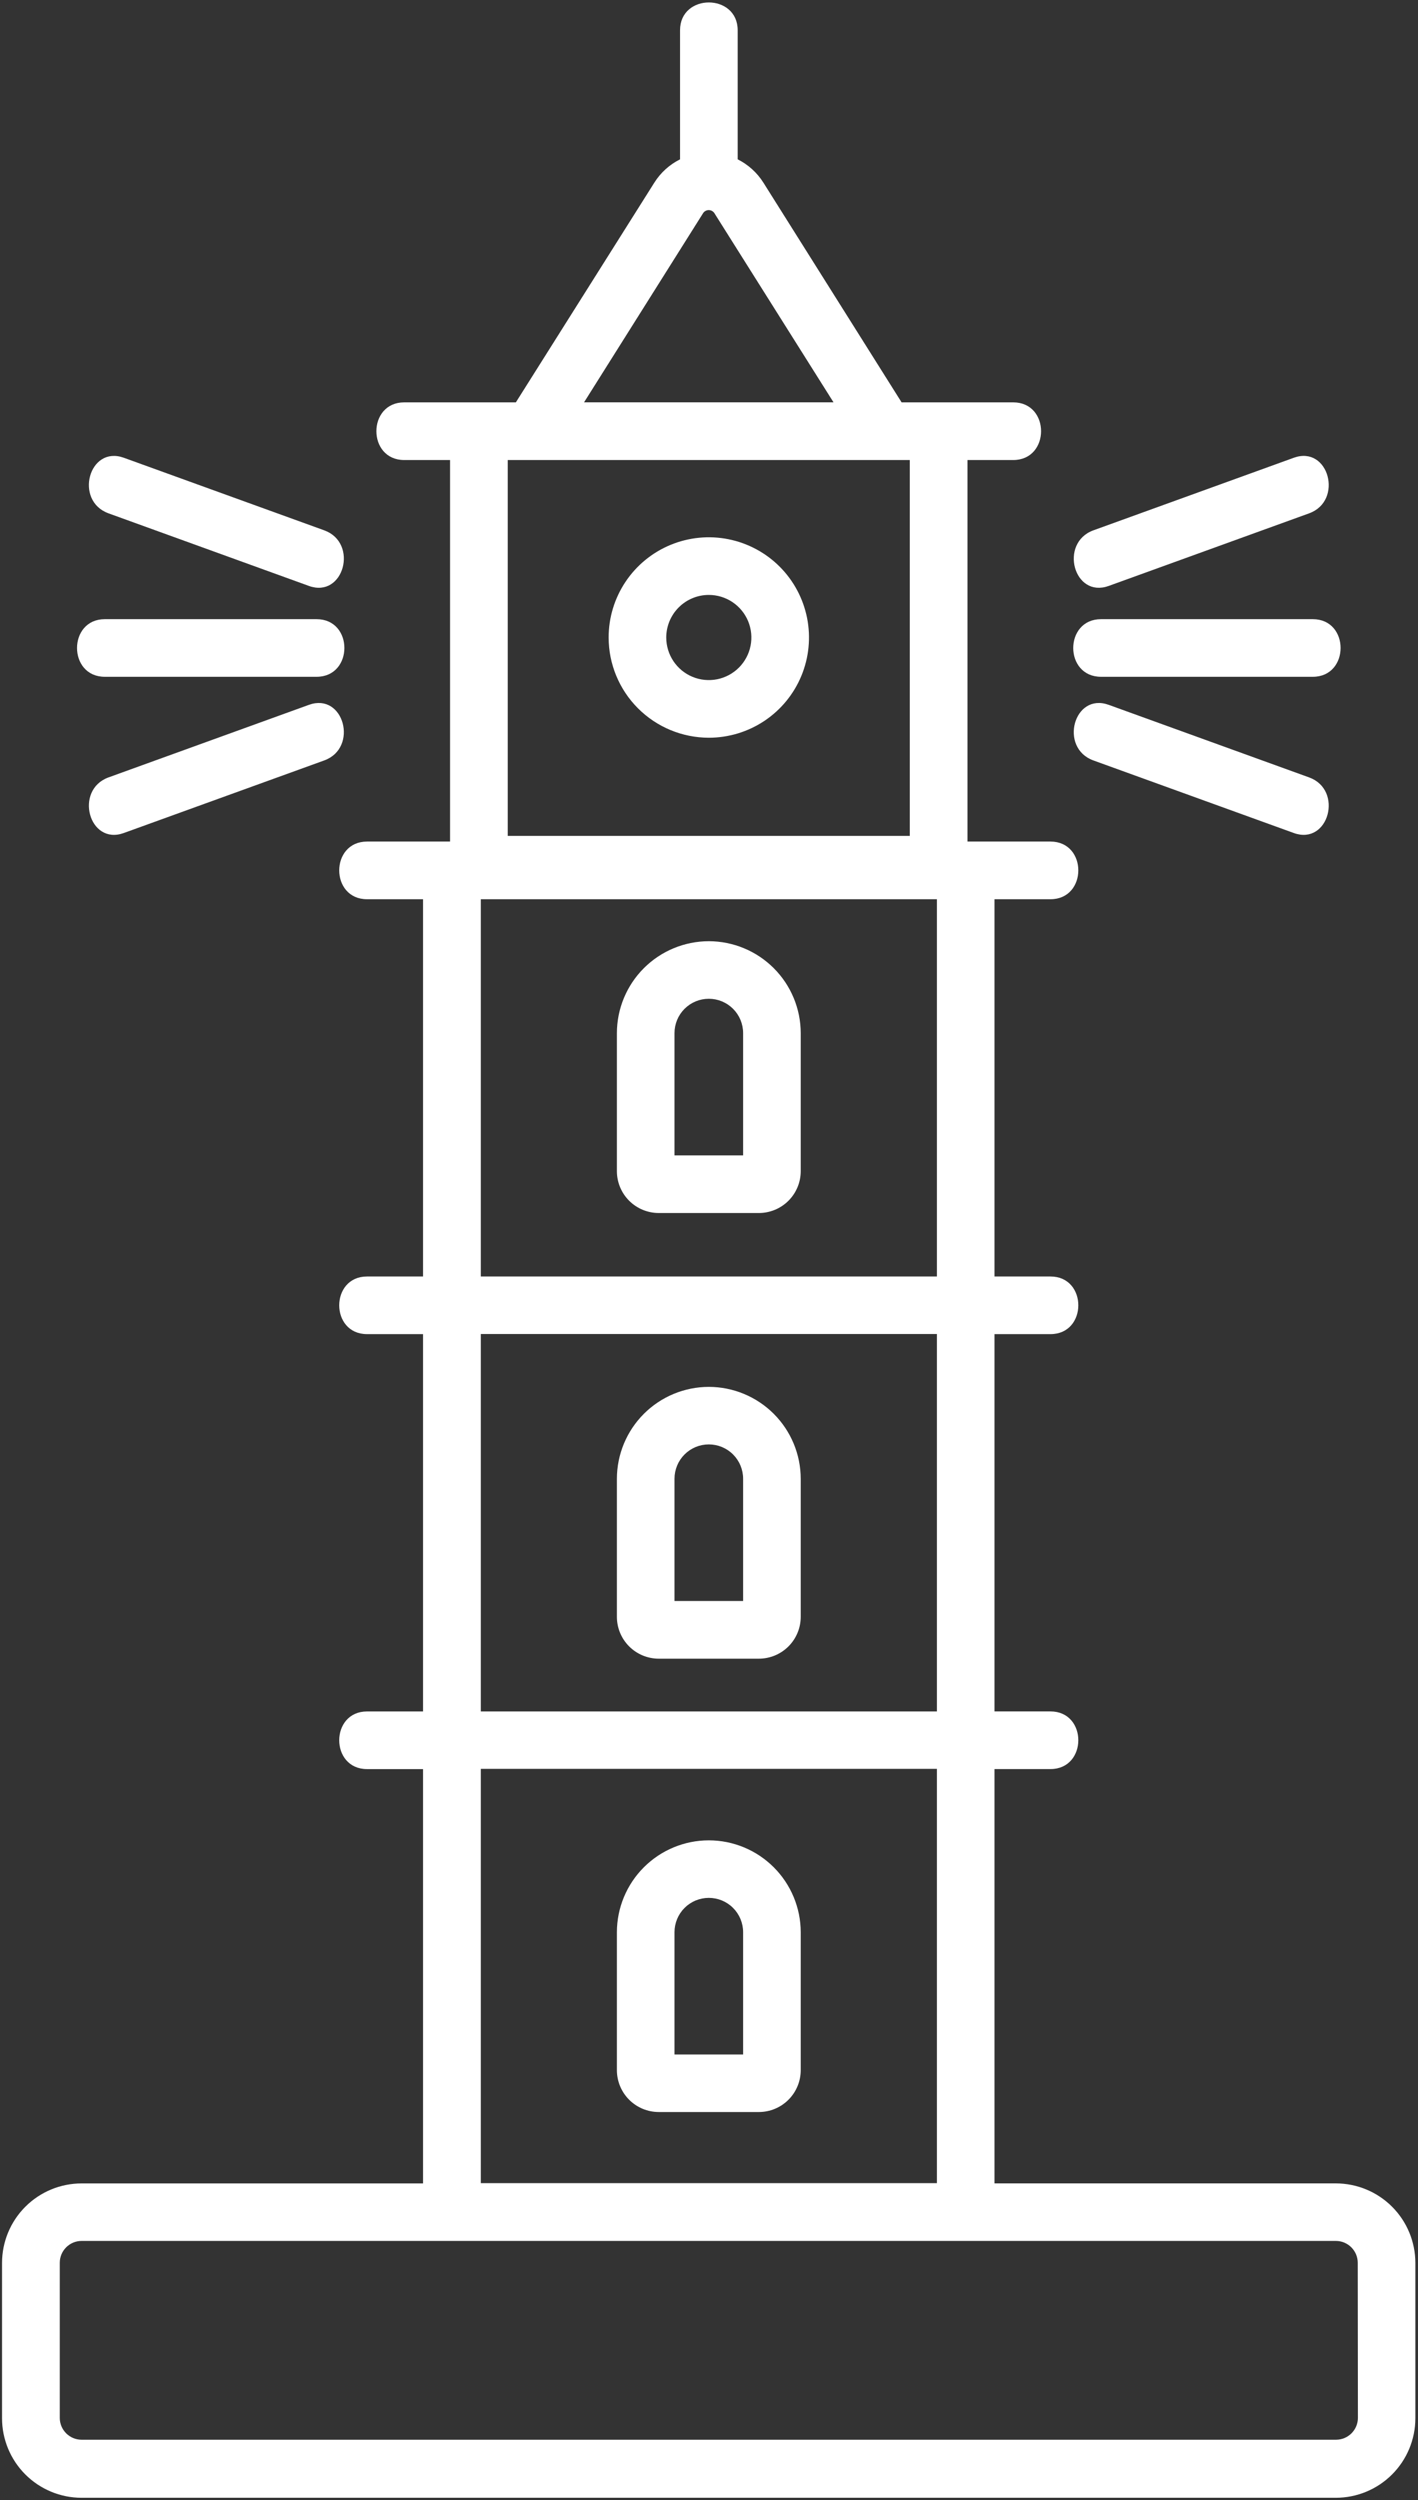 <?xml version="1.0" encoding="UTF-8"?> <svg xmlns="http://www.w3.org/2000/svg" width="522" height="920" viewBox="0 0 522 920" fill="none"><rect x="0" y="0" width="522" height="920" fill="#333333" stroke="none"/> <path d="M260.93 346.355C251.957 346.369 243.356 349.94 237.012 356.285C230.669 362.631 227.1 371.233 227.09 380.205V430.975C227.095 435.058 228.719 438.972 231.606 441.859C234.493 444.746 238.407 446.37 242.49 446.375H279.37C283.453 446.37 287.367 444.746 290.254 441.859C293.14 438.972 294.765 435.058 294.77 430.975V380.205C294.759 371.233 291.191 362.631 284.847 356.285C278.504 349.94 269.903 346.369 260.93 346.355ZM273.56 425.166H248.3V380.166C248.3 376.816 249.631 373.603 251.999 371.235C254.368 368.866 257.58 367.535 260.93 367.535C264.28 367.535 267.492 368.866 269.861 371.235C272.229 373.603 273.56 376.816 273.56 380.166V425.166Z" fill="white"></path> <path d="M260.93 510.355C251.957 510.369 243.356 513.94 237.012 520.285C230.669 526.631 227.1 535.233 227.09 544.205V594.965C227.092 599.05 228.716 602.966 231.603 605.855C234.49 608.745 238.405 610.37 242.49 610.375H279.37C283.454 610.37 287.37 608.745 290.257 605.855C293.144 602.966 294.767 599.05 294.77 594.965V544.205C294.759 535.233 291.191 526.631 284.847 520.285C278.504 513.94 269.903 510.369 260.93 510.355ZM273.56 589.156H248.3V544.156C248.3 540.806 249.631 537.593 251.999 535.225C254.368 532.856 257.58 531.525 260.93 531.525C264.28 531.525 267.492 532.856 269.861 535.225C272.229 537.593 273.56 540.806 273.56 544.156V589.156Z" fill="white"></path> <path d="M260.93 677.225C251.958 677.235 243.357 680.804 237.013 687.148C230.669 693.492 227.1 702.093 227.09 711.065V761.795C227.095 765.878 228.719 769.793 231.606 772.682C234.492 775.57 238.406 777.197 242.49 777.205H279.37C283.454 777.197 287.367 775.57 290.254 772.682C293.141 769.793 294.765 765.878 294.77 761.795V711.025C294.749 702.06 291.175 693.469 284.833 687.134C278.49 680.798 269.895 677.235 260.93 677.225ZM273.56 756.025H248.3V711.025C248.3 707.675 249.631 704.463 251.999 702.094C254.368 699.725 257.58 698.395 260.93 698.395C264.28 698.395 267.492 699.725 269.861 702.094C272.229 704.463 273.56 707.675 273.56 711.025V756.025Z" fill="white"></path> <path d="M491.81 803.465H366.1V650.995H386.71C400.36 650.995 400.38 629.785 386.71 629.785H366.1V490.945H386.71C400.36 490.945 400.38 469.735 386.71 469.735H366.1V330.906H386.71C400.36 330.906 400.38 309.685 386.71 309.685H356.15V169.285H373C386.65 169.285 386.67 148.065 373 148.065H331.9L281 67.175C278.689 63.523 275.425 60.57 271.56 58.635V11.145C271.56 -2.505 250.34 -2.525 250.34 11.145V58.635C246.473 60.567 243.208 63.52 240.9 67.175L189.9 148.065H148.8C135.15 148.065 135.13 169.285 148.8 169.285H165.68V309.685H135.12C121.47 309.685 121.45 330.906 135.12 330.906H155.73V469.735H135.12C121.47 469.735 121.45 490.945 135.12 490.945H155.73V629.795H135.12C121.47 629.795 121.45 651.005 135.12 651.005H155.73V803.475H30C22.244 803.486 14.809 806.573 9.325 812.058C3.842 817.543 0.758 824.979 0.75 832.735V889.896C0.758 897.652 3.842 905.088 9.325 910.573C14.809 916.058 22.244 919.145 30 919.156H491.77C499.528 919.148 506.966 916.062 512.451 910.577C517.937 905.091 521.022 897.653 521.03 889.896V832.735C521.025 824.983 517.946 817.548 512.469 812.062C506.992 806.575 499.563 803.484 491.81 803.465ZM258.81 78.466C259.034 78.112 259.343 77.821 259.709 77.62C260.076 77.418 260.487 77.313 260.905 77.313C261.323 77.313 261.734 77.418 262.101 77.62C262.467 77.821 262.776 78.112 263 78.466L306.84 148.055H215L258.81 78.466ZM334.91 169.275V307.605H186.91V169.285L334.91 169.275ZM177 330.906H344.9V469.735H177V330.906ZM177 490.906H344.9V629.795H177V490.906ZM177 650.906H344.9V803.375H177V650.906ZM499.88 889.795C499.864 891.921 499.009 893.954 497.502 895.452C495.994 896.951 493.956 897.793 491.83 897.795H30C27.882 897.782 25.855 896.935 24.358 895.438C22.86 893.94 22.013 891.913 22 889.795V832.635C22.013 830.518 22.86 828.491 24.358 826.993C25.855 825.496 27.882 824.649 30 824.635H491.77C493.896 824.638 495.934 825.48 497.442 826.979C498.949 828.477 499.804 830.51 499.82 832.635L499.88 889.795Z" fill="white"></path> <path d="M116.531 227.846H38.6C24.951 227.846 24.93 249.056 38.6 249.056H116.531C130.181 249.056 130.211 227.846 116.531 227.846Z" fill="white"></path> <path d="M113.71 215.614C126.57 220.264 132.11 199.774 119.35 195.154L45.59 168.454C32.73 163.794 27.19 184.284 39.95 188.904L113.71 215.614Z" fill="white"></path> <path d="M113.711 259.375L39.951 286.075C27.211 290.685 32.711 311.195 45.591 306.535L119.351 279.835C132.091 275.225 126.591 254.715 113.711 259.375Z" fill="white"></path> <path d="M483.261 227.846H405.331C391.681 227.846 391.651 249.056 405.331 249.056H483.261C496.911 249.056 496.931 227.846 483.261 227.846Z" fill="white"></path> <path d="M408.15 215.614L481.91 188.905C494.65 184.295 489.15 163.784 476.27 168.454L402.51 195.155C389.77 199.795 395.27 220.274 408.15 215.614Z" fill="white"></path> <path d="M408.149 259.376C395.289 254.716 389.749 275.216 402.509 279.836L476.269 306.536C489.129 311.186 494.669 290.696 481.909 286.076L408.149 259.376Z" fill="white"></path> <path d="M260.931 271.475C268.225 271.475 275.355 269.312 281.42 265.259C287.485 261.207 292.212 255.447 295.003 248.708C297.795 241.969 298.525 234.554 297.102 227.4C295.679 220.246 292.167 213.675 287.009 208.517C281.851 203.359 275.28 199.847 268.126 198.424C260.972 197 253.556 197.731 246.817 200.522C240.078 203.314 234.319 208.041 230.266 214.105C226.214 220.17 224.051 227.301 224.051 234.595C224.061 244.373 227.95 253.747 234.864 260.661C241.778 267.575 251.153 271.464 260.931 271.475ZM260.931 218.925C264.03 218.925 267.06 219.844 269.636 221.566C272.213 223.287 274.222 225.735 275.408 228.598C276.594 231.462 276.904 234.612 276.3 237.652C275.695 240.692 274.203 243.484 272.011 245.675C269.82 247.867 267.027 249.359 263.988 249.964C260.948 250.568 257.797 250.258 254.934 249.072C252.071 247.886 249.623 245.878 247.902 243.301C246.18 240.724 245.261 237.694 245.261 234.595C245.263 230.44 246.915 226.456 249.853 223.518C252.791 220.579 256.776 218.927 260.931 218.925Z" fill="white"></path> </svg> 